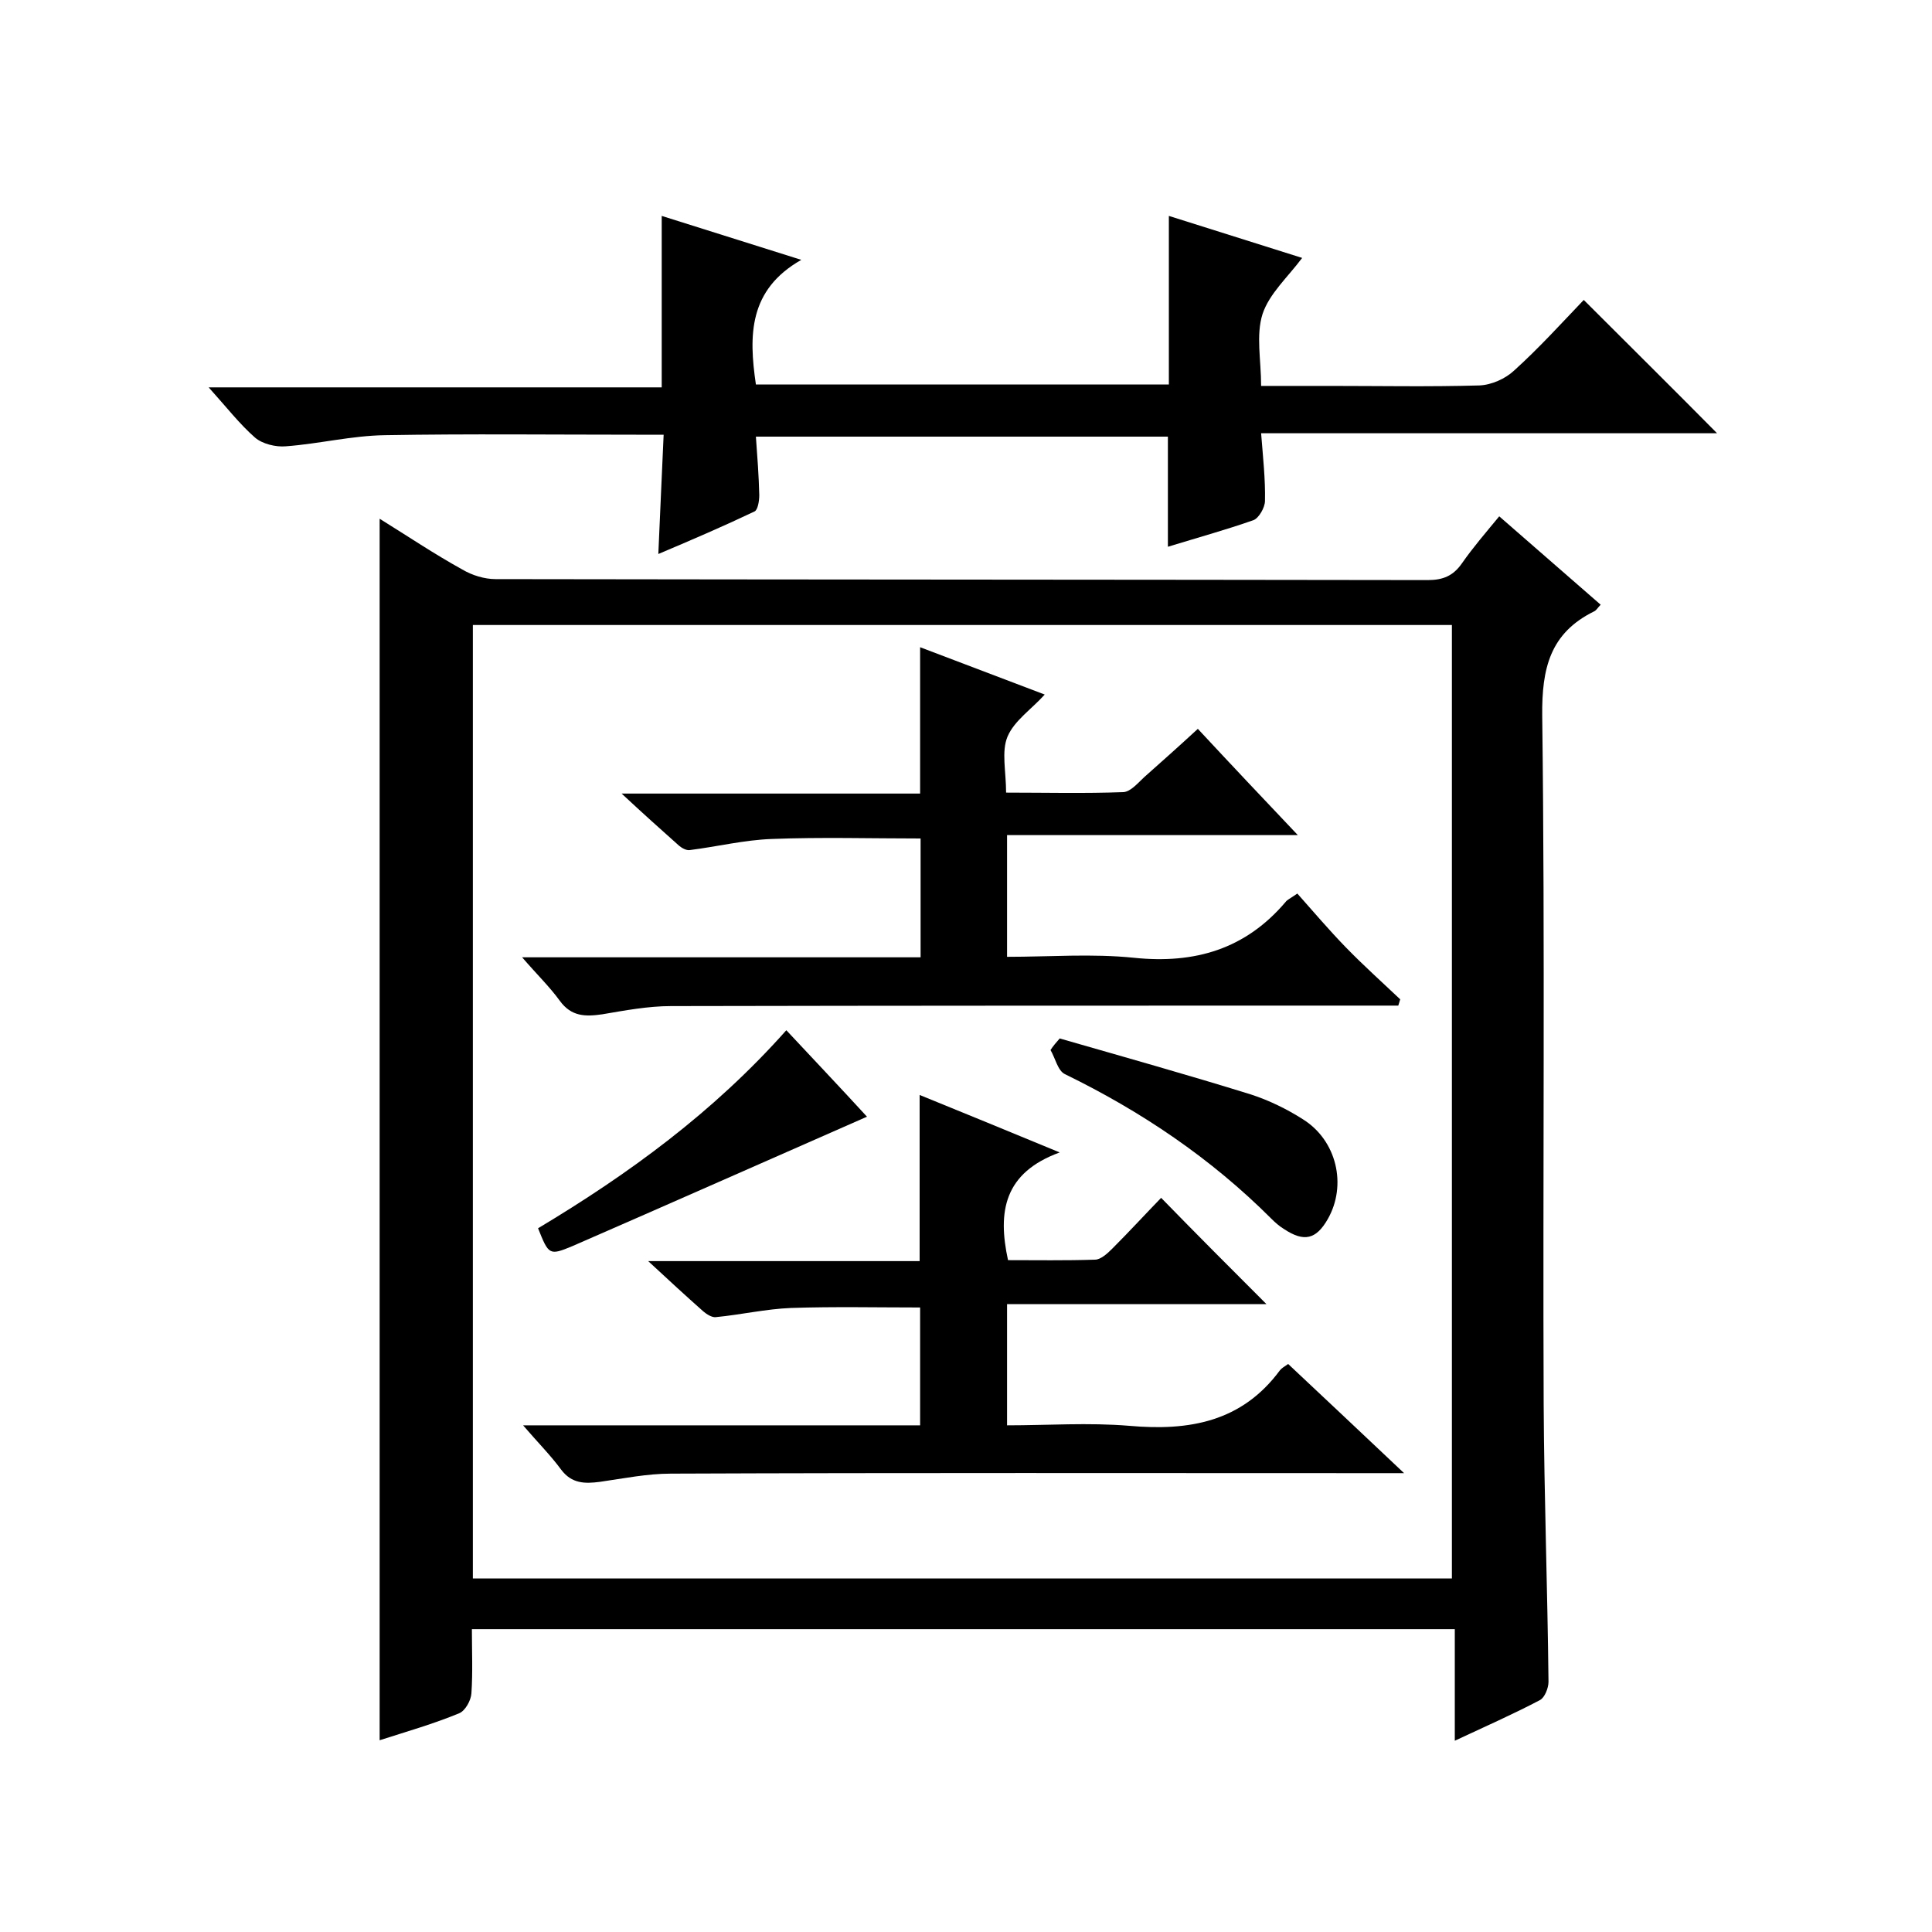 <svg enable-background="new 0 0 400 400" viewBox="0 0 400 400" xmlns="http://www.w3.org/2000/svg"><path d="m78.6 360.3c0-84.5 0-168.4 0-252.9 5.8 3.6 11.3 7.3 17.1 10.5 2 1.2 4.6 2 6.9 2 64.3.1 128.6.1 193 .2 3.2 0 5.3-.9 7.1-3.5 2.3-3.3 4.9-6.3 7.7-9.7 7 6.1 13.9 12.1 21 18.3-.6.6-.9 1.2-1.4 1.4-9.1 4.5-10.8 11.8-10.7 21.6.6 47.5.1 95 .3 142.5.1 19.2.8 38.3 1 57.5 0 1.3-.8 3.3-1.8 3.8-5.5 2.9-11.2 5.4-17.6 8.4 0-8.1 0-15.5 0-23.1-67.9 0-135.3 0-203.5 0 0 4.5.2 8.9-.1 13.3-.1 1.5-1.3 3.6-2.5 4.1-5.3 2.2-10.9 3.8-16.5 5.6zm19.3-33.5h202.7c0-66.1 0-131.8 0-197.4-67.8 0-135.3 0-202.7 0z"/><path d="m242 79.6c0-11.5 0-22.9 0-34.9 9.2 2.9 18.4 5.8 27.6 8.7-3 4-6.8 7.4-8.2 11.6-1.4 4.4-.3 9.5-.3 14.9h14.2c10.3 0 20.7.2 31-.1 2.5-.1 5.4-1.4 7.2-3.1 5.2-4.7 9.9-9.9 14.4-14.6 9.4 9.4 18.5 18.4 27.6 27.6-31 0-62.5 0-94.4 0 .4 5.1.9 9.6.8 14 0 1.4-1.3 3.6-2.4 4-5.7 2-11.5 3.6-17.7 5.5 0-7.7 0-15.1 0-22.8-28.1 0-56.7 0-85.3 0 .3 4.1.6 8.1.7 12.1 0 1.2-.3 3.1-1 3.4-6.3 3-12.8 5.8-19.9 8.8.4-8.6.7-16.4 1.1-24.7-2.2 0-3.9 0-5.7 0-17.3 0-34.7-.2-52 .1-6.9.1-13.7 1.8-20.5 2.3-2.1.2-4.9-.5-6.4-1.8-3.2-2.8-5.9-6.3-9.6-10.4h93.8c0-12.1 0-23.5 0-35.5 9.2 2.9 18.4 5.8 28.9 9.1-10.9 6.2-10.9 15.6-9.4 25.8z"/><path d="m268.7 172.9c-20.7 0-40.3 0-60.2 0v25.2c8.8 0 17.6-.7 26.3.2 12.6 1.3 23.1-1.8 31.4-11.6.3-.4.8-.6 2.4-1.7 3.2 3.6 6.5 7.5 10.1 11.2s7.4 7.1 11.2 10.7c-.1.4-.3.9-.4 1.3-1.7 0-3.4 0-5.1 0-48.5 0-97 0-145.5.1-4.7 0-9.5.9-14.2 1.7-3.5.5-6.4.5-8.8-2.8-2.1-2.9-4.7-5.4-7.8-9h82.5c0-8.4 0-16.4 0-24.6-10.3 0-20.6-.3-30.8.1-5.7.2-11.4 1.6-17 2.3-.7.1-1.6-.4-2.2-.9-3.7-3.3-7.4-6.6-11.9-10.8h61.8c0-10.3 0-20.1 0-30.3 8.7 3.3 17.4 6.6 25.8 9.8-2.8 3.1-6.3 5.4-7.7 8.7-1.3 3.1-.3 7.2-.3 11.6 8.1 0 16.2.2 24.3-.1 1.5-.1 3-1.9 4.3-3.1 3.6-3.2 7.2-6.4 11.1-10 6.6 7.1 13.3 14.2 20.7 22z"/><path d="m262.2 270c-17.8 0-35.6 0-53.7 0v25.1c8.4 0 16.9-.6 25.3.1 12.4 1.1 23.3-.8 31.2-11.5.4-.5 1-.8 1.7-1.3 7.7 7.2 15.3 14.4 24 22.6-2.9 0-4.6 0-6.3 0-48.5 0-97-.1-145.5.1-4.9 0-9.8 1-14.7 1.7-3.1.4-5.8.4-8-2.5-2.2-3-4.9-5.7-7.9-9.2h82.2c0-8.4 0-16.4 0-24.4-8.9 0-17.8-.2-26.7.1-5.2.2-10.4 1.4-15.6 1.9-.8.1-1.9-.6-2.6-1.2-3.6-3.2-7.1-6.4-11.4-10.4h56.2c0-11.6 0-22.7 0-34.4 9.3 3.8 18.4 7.5 29 11.9-11.5 4.2-12.9 12.2-10.7 22.3 5.8 0 11.9.1 18-.1 1.2 0 2.6-1.3 3.6-2.3 3.5-3.5 6.9-7.2 10.1-10.5 7.5 7.7 14.5 14.7 21.8 22z"/><path d="m111.4 254.3c18.7-11.2 36.3-24 51.4-41 5.7 6.1 11.2 11.9 16.7 17.9-20.5 9-40.8 18-61 26.8-4.8 2-4.9 1.8-7.1-3.7z"/><path d="m219.4 215c13.2 3.8 26.4 7.5 39.6 11.6 3.7 1.2 7.4 3 10.7 5.1 7.1 4.4 9.2 13.7 5.2 20.7-2.4 4.2-4.9 4.8-9 2.1-1-.6-1.9-1.4-2.7-2.2-12.5-12.5-26.9-22.2-42.7-29.9-1.5-.7-2-3.3-3-5 .5-.8 1.2-1.6 1.9-2.4z"/></svg>